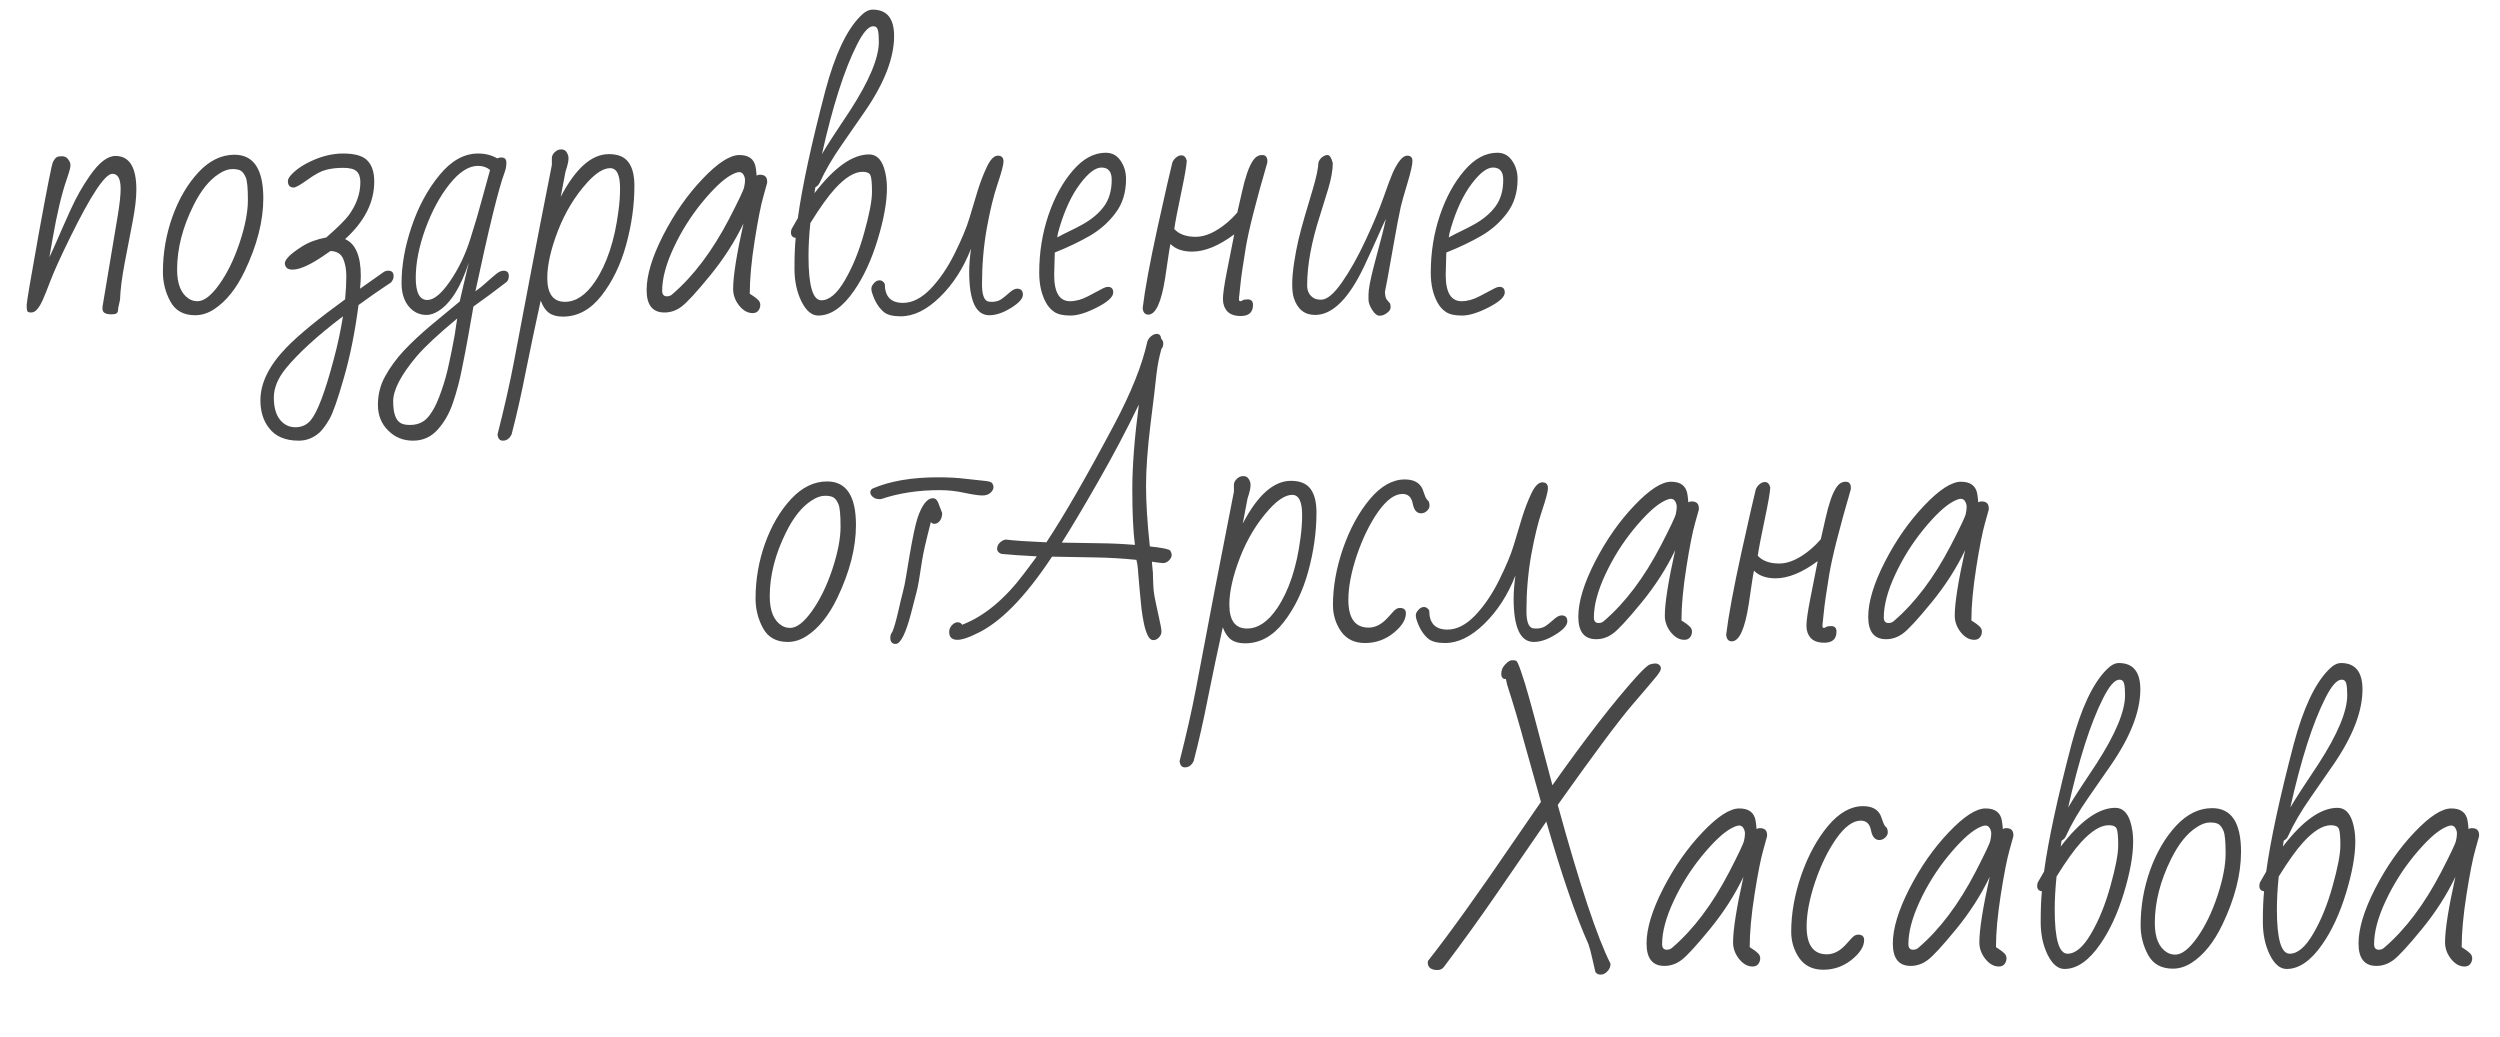 <?xml version="1.0" encoding="UTF-8"?> <svg xmlns="http://www.w3.org/2000/svg" width="176" height="73" viewBox="0 0 176 73" fill="none"> <path d="M8.493 13.299C8.493 12.59 8.3 12.235 7.913 12.235C7.397 12.235 6.413 13.714 4.959 16.672C4.3 18.011 3.838 19.024 3.573 19.712C3.315 20.392 3.122 20.872 2.993 21.151C2.864 21.431 2.735 21.642 2.606 21.785C2.485 21.928 2.345 22 2.188 22C2.037 22 1.948 21.964 1.919 21.893C1.89 21.814 1.876 21.678 1.876 21.484C1.876 21.284 2.162 19.594 2.735 16.414C3.315 13.227 3.648 11.551 3.734 11.387C3.827 11.222 3.91 11.118 3.981 11.075C4.053 11.025 4.182 11 4.368 11C4.554 11 4.698 11.072 4.798 11.215C4.905 11.358 4.959 11.487 4.959 11.602C4.959 11.709 4.945 11.816 4.916 11.924C4.866 12.117 4.791 12.357 4.69 12.644C4.347 13.625 4.017 15.014 3.702 16.811L3.477 18.111C3.641 17.768 3.827 17.356 4.035 16.876C4.243 16.389 4.551 15.694 4.959 14.792C5.367 13.89 5.822 13.084 6.323 12.375C6.968 11.444 7.569 10.979 8.128 10.979C9.109 10.979 9.6 11.77 9.6 13.352C9.6 13.947 9.514 14.688 9.342 15.576C9.177 16.464 8.991 17.435 8.783 18.487C8.583 19.54 8.472 20.41 8.45 21.098L8.321 21.689C8.321 21.846 8.296 21.957 8.246 22.021C8.203 22.093 8.063 22.129 7.827 22.129C7.598 22.129 7.43 22.086 7.322 22C7.222 21.914 7.19 21.76 7.226 21.538L8.3 15.114C8.429 14.319 8.493 13.714 8.493 13.299ZM16.507 10.893C17.86 10.893 18.537 11.917 18.537 13.965C18.537 15.562 18.097 17.277 17.216 19.11C16.621 20.342 15.905 21.23 15.067 21.774C14.638 22.054 14.194 22.193 13.735 22.193C12.926 22.193 12.346 21.871 11.995 21.227C11.644 20.582 11.469 19.887 11.469 19.143C11.469 17.811 11.691 16.518 12.135 15.265C12.586 14.011 13.195 12.969 13.961 12.139C14.734 11.308 15.583 10.893 16.507 10.893ZM13.628 14.448C12.854 15.995 12.468 17.506 12.468 18.981C12.468 20.006 12.751 20.693 13.316 21.044C13.488 21.151 13.685 21.205 13.907 21.205C14.366 21.205 14.878 20.808 15.443 20.013C16.009 19.218 16.485 18.24 16.872 17.08C17.259 15.913 17.452 14.914 17.452 14.083C17.452 13.245 17.402 12.715 17.302 12.493C17.209 12.271 17.098 12.117 16.969 12.031C16.847 11.945 16.639 11.902 16.346 11.902C16.059 11.902 15.744 12.017 15.4 12.246C14.734 12.676 14.144 13.41 13.628 14.448ZM20.675 13.202C20.403 13.202 20.267 13.048 20.267 12.74C20.267 12.597 20.385 12.411 20.621 12.182C20.865 11.945 21.176 11.723 21.556 11.516C22.444 11.043 23.307 10.807 24.145 10.807C24.99 10.807 25.566 10.975 25.874 11.312C26.189 11.641 26.347 12.132 26.347 12.783C26.347 14.244 25.663 15.594 24.295 16.833C25.033 17.162 25.401 18.025 25.401 19.422C25.401 19.608 25.384 19.909 25.348 20.324L27.023 19.143C27.116 19.085 27.22 19.057 27.335 19.057C27.586 19.057 27.711 19.186 27.711 19.443C27.711 19.594 27.65 19.741 27.528 19.884C27.471 19.927 27.274 20.059 26.938 20.281C26.608 20.496 26.042 20.894 25.24 21.474C24.99 23.386 24.646 25.094 24.209 26.598C23.779 28.109 23.439 29.079 23.189 29.509C22.938 29.939 22.709 30.25 22.501 30.443C22.071 30.83 21.581 31.023 21.029 31.023C20.07 31.023 19.364 30.715 18.913 30.1C18.526 29.591 18.333 28.95 18.333 28.177C18.333 26.959 18.949 25.717 20.181 24.449C21.047 23.561 22.419 22.437 24.295 21.076C24.352 20.467 24.381 19.923 24.381 19.443C24.381 18.963 24.306 18.552 24.155 18.208C24.005 17.864 23.708 17.685 23.264 17.671L22.952 17.886C21.914 18.616 21.13 18.981 20.6 18.981C20.392 18.981 20.249 18.935 20.17 18.842C20.091 18.741 20.052 18.638 20.052 18.53C20.052 18.416 20.138 18.265 20.31 18.079C20.489 17.886 20.807 17.642 21.266 17.349C21.724 17.055 22.293 16.844 22.974 16.715C23.776 16.013 24.306 15.487 24.564 15.136C25.101 14.391 25.369 13.621 25.369 12.826C25.369 12.482 25.283 12.228 25.111 12.063C24.939 11.899 24.624 11.816 24.166 11.816C23.708 11.816 23.303 11.863 22.952 11.956C22.608 12.042 22.179 12.271 21.663 12.644C21.148 13.016 20.818 13.202 20.675 13.202ZM23.489 25.319C23.761 24.317 23.98 23.3 24.145 22.269C22.369 23.615 21.029 24.836 20.127 25.932C19.561 26.626 19.278 27.31 19.278 27.983C19.278 28.657 19.418 29.172 19.697 29.53C19.984 29.895 20.349 30.078 20.793 30.078C21.237 30.078 21.595 29.917 21.867 29.595C22.347 29.022 22.888 27.597 23.489 25.319ZM35.445 19.057C35.696 19.057 35.821 19.178 35.821 19.422C35.821 19.622 35.764 19.769 35.649 19.862C34.84 20.485 34.067 21.058 33.329 21.581C33.207 22.269 33.086 22.96 32.964 23.654C32.842 24.349 32.695 25.115 32.523 25.953C32.359 26.791 32.151 27.579 31.9 28.316C31.657 29.061 31.299 29.699 30.826 30.229C30.361 30.759 29.777 31.023 29.075 31.023C28.381 31.023 27.797 30.784 27.324 30.304C26.844 29.831 26.605 29.23 26.605 28.499C26.605 27.769 26.776 27.095 27.12 26.48C27.457 25.864 27.897 25.262 28.441 24.675C28.993 24.095 29.609 23.518 30.289 22.945C30.977 22.38 31.668 21.807 32.362 21.227C32.434 20.904 32.523 20.518 32.631 20.066C32.738 19.615 32.864 19.085 33.007 18.477C32.434 20.231 31.711 21.377 30.837 21.914C30.55 22.086 30.282 22.172 30.031 22.172C29.523 22.172 29.1 21.968 28.764 21.56C28.434 21.151 28.27 20.607 28.27 19.927C28.27 18.674 28.506 17.349 28.979 15.952C29.451 14.549 30.103 13.342 30.934 12.332C31.764 11.315 32.674 10.807 33.662 10.807C34.163 10.807 34.611 10.921 35.005 11.15C35.091 11.107 35.188 11.086 35.295 11.086C35.531 11.086 35.649 11.208 35.649 11.451C35.649 11.688 35.606 11.92 35.52 12.149C35.112 13.231 34.428 16.017 33.469 20.507C33.734 20.321 33.999 20.106 34.264 19.862C34.536 19.619 34.761 19.425 34.94 19.282C35.127 19.132 35.295 19.057 35.445 19.057ZM29.945 16.113C29.494 17.366 29.269 18.516 29.269 19.561C29.269 20.6 29.541 21.119 30.085 21.119C30.543 21.119 31.073 20.682 31.675 19.809C32.276 18.935 32.749 17.957 33.093 16.876C33.437 15.795 33.719 14.835 33.941 13.997C34.171 13.152 34.357 12.475 34.5 11.967C34.271 11.773 33.988 11.677 33.651 11.677C33 11.677 32.334 12.103 31.653 12.955C30.973 13.807 30.404 14.86 29.945 16.113ZM32.19 22.419C30.858 23.522 29.906 24.41 29.333 25.083C28.23 26.394 27.679 27.45 27.679 28.252C27.679 29.061 27.851 29.57 28.194 29.777C28.345 29.87 28.57 29.917 28.871 29.917C29.179 29.917 29.455 29.852 29.698 29.724C29.949 29.595 30.185 29.351 30.407 28.993C30.636 28.642 30.858 28.152 31.073 27.521C31.295 26.898 31.474 26.254 31.61 25.588C31.754 24.929 31.847 24.474 31.89 24.224C31.94 23.973 31.983 23.744 32.019 23.536C32.054 23.328 32.083 23.131 32.105 22.945C32.133 22.766 32.162 22.591 32.19 22.419ZM39.474 13.857C40.519 11.852 41.651 10.85 42.868 10.85C43.505 10.85 43.964 11.039 44.243 11.419C44.523 11.791 44.662 12.346 44.662 13.084C44.662 14.438 44.469 15.82 44.082 17.23C43.695 18.634 43.115 19.83 42.342 20.818C41.575 21.799 40.67 22.29 39.624 22.29C39.223 22.29 38.901 22.204 38.657 22.032C38.414 21.86 38.217 21.57 38.066 21.162C37.701 22.824 37.354 24.474 37.024 26.114C36.702 27.761 36.366 29.251 36.015 30.583C35.871 30.877 35.667 31.023 35.402 31.023C35.18 31.023 35.055 30.877 35.026 30.583C35.499 28.728 35.879 27.052 36.165 25.556C36.452 24.059 36.67 22.91 36.82 22.107C36.978 21.305 37.196 20.156 37.476 18.659C37.762 17.155 38.22 14.806 38.851 11.612V11.129C38.851 10.986 38.915 10.85 39.044 10.721C39.18 10.585 39.334 10.517 39.506 10.517C39.685 10.517 39.814 10.585 39.893 10.721C39.978 10.857 40.022 10.989 40.022 11.118C40.022 11.24 40.011 11.351 39.989 11.451C39.968 11.551 39.943 11.652 39.914 11.752C39.885 11.845 39.857 11.938 39.828 12.031C39.8 12.124 39.782 12.207 39.774 12.278L39.474 13.857ZM38.528 19.561C38.528 20.686 38.944 21.248 39.774 21.248C40.548 21.248 41.257 20.768 41.901 19.809C42.725 18.577 43.269 16.937 43.534 14.889C43.613 14.323 43.652 13.779 43.652 13.256C43.652 12.31 43.42 11.838 42.954 11.838C42.489 11.838 41.948 12.178 41.332 12.858C40.473 13.811 39.789 14.939 39.28 16.242C38.779 17.546 38.528 18.652 38.528 19.561ZM46.778 22C45.94 22 45.522 21.474 45.522 20.421C45.522 19.368 45.912 18.079 46.692 16.554C47.48 15.021 48.404 13.7 49.464 12.59C50.524 11.473 51.387 10.914 52.053 10.914C52.726 10.914 53.109 11.208 53.202 11.795C53.231 11.974 53.252 12.164 53.267 12.364C53.331 12.321 53.41 12.3 53.503 12.3C53.84 12.3 54.008 12.461 54.008 12.783V12.869C54.008 12.891 53.918 13.213 53.739 13.836C53.56 14.459 53.356 15.497 53.127 16.951C52.898 18.405 52.783 19.648 52.783 20.679C52.848 20.722 52.923 20.772 53.009 20.829C53.095 20.879 53.202 20.962 53.331 21.076C53.46 21.184 53.524 21.312 53.524 21.463C53.524 21.613 53.478 21.749 53.385 21.871C53.292 21.986 53.159 22.043 52.987 22.043C52.636 22.043 52.318 21.864 52.031 21.506C51.752 21.148 51.612 20.761 51.612 20.346C51.612 19.451 51.856 17.911 52.343 15.727C51.734 17.001 50.946 18.23 49.98 19.411C49.013 20.593 48.343 21.32 47.971 21.592C47.605 21.864 47.208 22 46.778 22ZM46.617 20.464C46.617 20.729 46.728 20.861 46.95 20.861C47.108 20.861 47.24 20.808 47.348 20.7C48.83 19.425 50.158 17.66 51.333 15.404C51.999 14.115 52.35 13.374 52.386 13.181C52.429 12.987 52.45 12.823 52.45 12.687C52.45 12.55 52.414 12.421 52.343 12.3C52.271 12.178 52.171 12.117 52.042 12.117C51.913 12.117 51.723 12.185 51.473 12.321C50.921 12.622 50.241 13.263 49.432 14.244C48.63 15.225 47.96 16.292 47.423 17.445C46.886 18.598 46.617 19.605 46.617 20.464ZM61.431 0.677C62.44 0.677 62.945 1.296 62.945 2.535C62.945 4.075 62.265 5.837 60.904 7.82C60.525 8.379 59.991 9.149 59.304 10.13C58.623 11.104 58.093 12.01 57.714 12.848C57.649 12.998 57.546 13.109 57.402 13.181L57.338 13.6C58.734 11.781 60.016 10.871 61.184 10.871C61.678 10.871 62.029 11.19 62.236 11.827C62.372 12.25 62.44 12.719 62.44 13.234C62.44 14.23 62.222 15.444 61.785 16.876C61.348 18.308 60.793 19.508 60.12 20.475C59.318 21.635 58.48 22.215 57.606 22.215C57.148 22.215 56.754 21.885 56.425 21.227C56.095 20.561 55.931 19.787 55.931 18.906C55.931 18.018 55.959 17.299 56.017 16.747C55.795 16.718 55.684 16.593 55.684 16.371C55.684 16.292 55.698 16.21 55.727 16.124L56.167 15.361C56.468 13.156 57.116 10.155 58.111 6.359C58.777 3.867 59.59 2.134 60.55 1.16C60.858 0.838 61.151 0.677 61.431 0.677ZM56.919 18.036C56.919 20.106 57.22 21.141 57.821 21.141C58.38 21.141 58.931 20.672 59.476 19.733C60.027 18.795 60.482 17.678 60.84 16.382C61.205 15.079 61.388 14.122 61.388 13.514C61.388 12.898 61.352 12.508 61.28 12.343C61.209 12.178 61.023 12.096 60.722 12.096C60.156 12.096 59.511 12.49 58.788 13.277C58.308 13.8 57.728 14.609 57.048 15.705C56.962 16.543 56.919 17.32 56.919 18.036ZM60.324 3.158C59.443 4.898 58.623 7.462 57.864 10.85C58.101 10.449 58.362 10.03 58.648 9.593C58.942 9.156 59.347 8.544 59.862 7.756C61.202 5.679 61.871 4.075 61.871 2.943C61.871 2.592 61.85 2.324 61.807 2.138C61.764 1.944 61.653 1.848 61.474 1.848C61.144 1.848 60.761 2.285 60.324 3.158ZM62.29 19.98C62.29 20.876 62.716 21.323 63.568 21.323C64.227 21.323 64.875 20.994 65.513 20.335C66.15 19.669 66.716 18.838 67.21 17.843C67.704 16.847 68.048 16.024 68.241 15.372C68.435 14.713 68.628 14.072 68.821 13.449C69.015 12.826 69.233 12.257 69.477 11.741C69.727 11.218 69.985 10.957 70.25 10.957C70.515 10.957 70.647 11.097 70.647 11.376C70.647 11.598 70.508 12.124 70.228 12.955C69.949 13.779 69.695 14.824 69.466 16.092C69.244 17.352 69.133 18.663 69.133 20.023C69.133 20.747 69.28 21.148 69.573 21.227C69.645 21.241 69.731 21.248 69.831 21.248C69.939 21.248 70.039 21.237 70.132 21.216C70.232 21.194 70.329 21.159 70.422 21.108C70.515 21.051 70.619 20.976 70.733 20.883C70.848 20.783 70.988 20.664 71.152 20.528C71.324 20.392 71.475 20.324 71.603 20.324C71.876 20.324 72.012 20.464 72.012 20.743C72.012 21.023 71.732 21.334 71.174 21.678C70.622 22.021 70.114 22.193 69.648 22.193C68.703 22.193 68.231 21.176 68.231 19.143C68.231 18.67 68.273 18.126 68.359 17.51C67.829 18.87 67.099 20.006 66.168 20.915C65.244 21.817 64.324 22.269 63.407 22.269C62.87 22.269 62.48 22.172 62.236 21.979C61.857 21.663 61.574 21.201 61.388 20.593C61.359 20.521 61.345 20.428 61.345 20.314C61.345 20.192 61.406 20.066 61.527 19.938C61.642 19.801 61.774 19.733 61.925 19.733C62.068 19.733 62.19 19.816 62.29 19.98ZM77.995 20.195C78.246 20.195 78.371 20.328 78.371 20.593C78.371 20.901 77.995 21.248 77.243 21.635C76.491 22.021 75.865 22.215 75.363 22.215C74.862 22.215 74.486 22.133 74.235 21.968C73.985 21.803 73.781 21.574 73.623 21.28C73.315 20.707 73.161 20.016 73.161 19.207C73.161 17.775 73.376 16.425 73.806 15.157C74.235 13.89 74.808 12.841 75.524 12.01C76.241 11.172 77.014 10.753 77.845 10.753C78.289 10.753 78.636 10.939 78.887 11.312C79.144 11.677 79.273 12.11 79.273 12.611C79.273 13.55 79.026 14.344 78.532 14.996C78.045 15.648 77.444 16.181 76.728 16.597C76.011 17.012 75.188 17.406 74.257 17.778L74.214 19.357C74.214 20.589 74.586 21.205 75.331 21.205C75.732 21.205 76.151 21.09 76.588 20.861C77.032 20.625 77.351 20.457 77.544 20.356C77.737 20.249 77.888 20.195 77.995 20.195ZM78.264 12.654C78.264 12.081 78.024 11.795 77.544 11.795C77.114 11.795 76.609 12.182 76.029 12.955C75.449 13.729 74.969 14.749 74.59 16.017C74.497 16.325 74.443 16.557 74.429 16.715C74.715 16.557 75.009 16.407 75.31 16.264C75.61 16.12 75.904 15.97 76.19 15.812C76.849 15.447 77.358 15.021 77.716 14.534C78.081 14.04 78.264 13.413 78.264 12.654ZM88.211 21.463C88.211 21.986 87.924 22.247 87.352 22.247C86.922 22.247 86.603 22.136 86.395 21.914C86.195 21.685 86.095 21.398 86.095 21.055C86.095 20.711 86.184 20.081 86.363 19.164C86.549 18.24 86.725 17.352 86.89 16.5C85.801 17.309 84.813 17.714 83.925 17.714C83.266 17.714 82.757 17.535 82.399 17.177C82.349 17.427 82.299 17.725 82.249 18.068C82.199 18.412 82.127 18.899 82.034 19.529C81.762 21.277 81.365 22.15 80.842 22.15C80.606 22.15 80.473 21.996 80.444 21.689C80.602 20.371 80.956 18.455 81.508 15.941C82.066 13.421 82.407 11.927 82.528 11.462C82.579 11.319 82.664 11.197 82.786 11.097C82.908 10.989 83.037 10.935 83.173 10.935C83.359 10.935 83.484 11.061 83.549 11.312C83.534 11.655 83.402 12.418 83.151 13.6C82.901 14.781 82.74 15.623 82.668 16.124C83.005 16.489 83.509 16.672 84.183 16.672C84.863 16.672 85.604 16.335 86.406 15.662C86.657 15.447 86.89 15.214 87.105 14.964C87.219 14.47 87.33 13.983 87.438 13.503C87.545 13.016 87.663 12.583 87.792 12.203C87.921 11.816 88.068 11.505 88.232 11.269C88.404 11.032 88.612 10.914 88.856 10.914C89.099 10.914 89.221 11.054 89.221 11.333V11.44C88.404 14.241 87.896 16.253 87.695 17.477C87.495 18.702 87.373 19.54 87.33 19.991C87.287 20.442 87.258 20.715 87.244 20.808C87.23 20.894 87.223 20.983 87.223 21.076C87.223 21.162 87.251 21.205 87.309 21.205C87.373 21.205 87.43 21.184 87.481 21.141C87.538 21.098 87.656 21.076 87.835 21.076C88.086 21.076 88.211 21.205 88.211 21.463ZM99.071 10.957C99.315 10.957 99.436 11.086 99.436 11.344C99.436 11.594 99.318 12.114 99.082 12.901C98.846 13.682 98.692 14.226 98.62 14.534C98.556 14.835 98.477 15.222 98.384 15.694C98.298 16.16 98.212 16.636 98.126 17.123C98.04 17.61 97.947 18.129 97.847 18.681C97.754 19.232 97.639 19.848 97.503 20.528C97.503 20.793 97.546 20.983 97.632 21.098C97.725 21.205 97.793 21.284 97.836 21.334C97.879 21.384 97.9 21.484 97.9 21.635C97.9 21.778 97.814 21.91 97.643 22.032C97.478 22.161 97.306 22.226 97.127 22.226C96.948 22.226 96.772 22.09 96.601 21.817C96.429 21.538 96.343 21.302 96.343 21.108V20.732C96.343 20.367 96.468 19.701 96.719 18.734C96.977 17.76 97.163 17.059 97.277 16.629C97.392 16.192 97.489 15.784 97.567 15.404C97.388 15.77 97.195 16.192 96.987 16.672C96.78 17.145 96.472 17.818 96.064 18.691C94.975 21.012 93.815 22.172 92.583 22.172C91.838 22.172 91.337 21.767 91.079 20.958C91.007 20.722 90.972 20.399 90.972 19.991C90.972 19.576 91.015 19.085 91.101 18.52C91.186 17.947 91.294 17.384 91.423 16.833C91.559 16.274 91.706 15.73 91.863 15.2C92.021 14.67 92.214 14.019 92.443 13.245C92.672 12.464 92.798 11.863 92.819 11.44C92.862 11.297 92.945 11.175 93.066 11.075C93.195 10.968 93.328 10.914 93.464 10.914C93.607 10.914 93.729 11.104 93.829 11.483C93.829 11.977 93.718 12.593 93.496 13.331C93.274 14.069 93.084 14.681 92.927 15.168C92.325 17.03 92.024 18.67 92.024 20.088C92.024 20.525 92.196 20.833 92.54 21.012C92.662 21.069 92.819 21.098 93.013 21.098C93.421 21.098 93.912 20.686 94.484 19.862C95.057 19.039 95.612 18.047 96.149 16.887C96.694 15.719 97.113 14.717 97.406 13.879C97.7 13.041 97.918 12.461 98.061 12.139C98.427 11.351 98.763 10.957 99.071 10.957ZM105.56 20.195C105.81 20.195 105.936 20.328 105.936 20.593C105.936 20.901 105.56 21.248 104.808 21.635C104.056 22.021 103.429 22.215 102.928 22.215C102.426 22.215 102.05 22.133 101.8 21.968C101.549 21.803 101.345 21.574 101.188 21.28C100.88 20.707 100.726 20.016 100.726 19.207C100.726 17.775 100.94 16.425 101.37 15.157C101.8 13.89 102.373 12.841 103.089 12.01C103.805 11.172 104.578 10.753 105.409 10.753C105.853 10.753 106.201 10.939 106.451 11.312C106.709 11.677 106.838 12.11 106.838 12.611C106.838 13.55 106.591 14.344 106.097 14.996C105.61 15.648 105.008 16.181 104.292 16.597C103.576 17.012 102.752 17.406 101.821 17.778L101.778 19.357C101.778 20.589 102.151 21.205 102.896 21.205C103.297 21.205 103.715 21.09 104.152 20.861C104.596 20.625 104.915 20.457 105.108 20.356C105.302 20.249 105.452 20.195 105.56 20.195ZM105.828 12.654C105.828 12.081 105.588 11.795 105.108 11.795C104.679 11.795 104.174 12.182 103.594 12.955C103.014 13.729 102.534 14.749 102.154 16.017C102.061 16.325 102.007 16.557 101.993 16.715C102.28 16.557 102.573 16.407 102.874 16.264C103.175 16.12 103.468 15.97 103.755 15.812C104.414 15.447 104.922 15.021 105.28 14.534C105.646 14.04 105.828 13.413 105.828 12.654Z" fill="#484848"></path> <path d="M58.23 33.893C59.583 33.893 60.26 34.917 60.26 36.965C60.26 38.562 59.819 40.277 58.938 42.11C58.344 43.342 57.628 44.23 56.79 44.774C56.36 45.054 55.916 45.193 55.458 45.193C54.649 45.193 54.069 44.871 53.718 44.227C53.367 43.582 53.191 42.887 53.191 42.143C53.191 40.81 53.413 39.518 53.857 38.265C54.309 37.011 54.917 35.969 55.684 35.139C56.457 34.308 57.306 33.893 58.23 33.893ZM55.351 37.448C54.577 38.995 54.19 40.506 54.19 41.981C54.19 43.005 54.473 43.693 55.039 44.044C55.211 44.151 55.408 44.205 55.63 44.205C56.088 44.205 56.6 43.808 57.166 43.013C57.732 42.218 58.208 41.24 58.595 40.08C58.981 38.913 59.175 37.914 59.175 37.083C59.175 36.245 59.125 35.715 59.024 35.493C58.931 35.271 58.82 35.117 58.691 35.031C58.57 34.945 58.362 34.902 58.068 34.902C57.782 34.902 57.467 35.017 57.123 35.246C56.457 35.676 55.866 36.41 55.351 37.448ZM63.053 45.333C62.802 45.333 62.677 45.186 62.677 44.893C62.677 44.735 62.727 44.595 62.827 44.474C62.956 44.151 63.092 43.675 63.235 43.045C63.379 42.415 63.49 41.953 63.568 41.659C63.647 41.366 63.722 40.993 63.794 40.542L64.03 39.124C64.252 37.828 64.439 36.947 64.589 36.481C64.904 35.543 65.269 35.074 65.685 35.074C65.835 35.074 65.953 35.171 66.039 35.364L66.329 36.116C66.329 36.431 66.222 36.664 66.007 36.815C65.935 36.857 65.853 36.879 65.76 36.879C65.674 36.879 65.599 36.836 65.534 36.75C65.19 38.075 64.983 38.984 64.911 39.478C64.746 40.617 64.618 41.351 64.524 41.681C64.439 42.01 64.317 42.483 64.159 43.099C63.773 44.588 63.404 45.333 63.053 45.333ZM66.147 34.505C64.664 34.505 63.31 34.709 62.086 35.117C62.05 35.132 62.018 35.139 61.989 35.139H61.903C61.724 35.139 61.574 35.089 61.452 34.988C61.33 34.881 61.27 34.773 61.27 34.666C61.27 34.551 61.32 34.462 61.42 34.398C62.645 33.867 64.184 33.602 66.039 33.602C66.777 33.602 67.428 33.638 67.994 33.71C68.56 33.774 68.993 33.821 69.294 33.85C69.602 33.878 69.784 33.932 69.842 34.011C69.906 34.09 69.939 34.19 69.939 34.312C69.939 34.433 69.87 34.559 69.734 34.688C69.598 34.816 69.405 34.881 69.154 34.881C68.911 34.881 68.495 34.82 67.908 34.698C67.328 34.569 66.741 34.505 66.147 34.505ZM70.809 37.985C71.374 38.057 72.327 38.121 73.666 38.179C74.905 36.31 76.491 33.556 78.425 29.918C79.635 27.641 80.419 25.678 80.777 24.031C80.835 23.881 80.928 23.756 81.057 23.655C81.186 23.555 81.311 23.505 81.433 23.505C81.619 23.505 81.723 23.616 81.744 23.838C81.859 23.953 81.909 24.081 81.894 24.225C81.887 24.368 81.844 24.479 81.766 24.558C81.601 25.138 81.483 25.746 81.411 26.384C81.347 27.014 81.207 28.185 80.992 29.896C80.784 31.608 80.681 33.047 80.681 34.215C80.681 35.382 80.77 36.8 80.949 38.469C81.83 38.562 82.306 38.658 82.378 38.759C82.45 38.859 82.485 38.97 82.485 39.092C82.485 39.214 82.417 39.339 82.281 39.468C82.152 39.59 82.009 39.647 81.852 39.64C81.701 39.625 81.569 39.611 81.454 39.597C81.34 39.575 81.221 39.557 81.1 39.543V39.65C81.1 39.693 81.11 39.804 81.132 39.983C81.16 40.162 81.175 40.41 81.175 40.725C81.182 41.04 81.196 41.323 81.218 41.573C81.246 41.817 81.289 42.071 81.347 42.336C81.404 42.601 81.486 42.984 81.594 43.485C81.708 43.98 81.766 44.305 81.766 44.463C81.766 44.62 81.705 44.76 81.583 44.882C81.468 45.004 81.336 45.065 81.186 45.065C81.042 45.065 80.917 44.961 80.81 44.753C80.702 44.538 80.613 44.266 80.541 43.937C80.469 43.607 80.409 43.238 80.358 42.83C80.315 42.422 80.276 42.021 80.24 41.627C80.204 41.226 80.172 40.857 80.144 40.52C80.122 40.177 80.097 39.908 80.068 39.715L80.004 39.414C79.03 39.314 78.045 39.257 77.05 39.242C76.054 39.228 75.059 39.21 74.064 39.188C72.173 42.053 70.39 43.865 68.714 44.624C68.155 44.903 67.718 45.043 67.403 45.043C67.017 45.043 66.823 44.86 66.823 44.495C66.823 44.309 66.888 44.148 67.017 44.012C67.145 43.876 67.282 43.808 67.425 43.808C67.561 43.808 67.668 43.868 67.747 43.99L67.769 43.969C69.301 43.374 70.748 42.171 72.108 40.359C72.316 40.073 72.484 39.847 72.613 39.683C72.742 39.518 72.868 39.346 72.989 39.167C71.879 39.11 71.049 39.052 70.497 38.995C70.296 38.916 70.196 38.798 70.196 38.641C70.196 38.483 70.257 38.34 70.379 38.211C70.508 38.082 70.651 38.007 70.809 37.985ZM79.897 38.361C79.775 37.402 79.714 36.102 79.714 34.462C79.714 32.815 79.868 30.82 80.176 28.479C79.309 30.276 78.346 32.099 77.286 33.946C76.233 35.787 75.388 37.205 74.751 38.2C75.61 38.215 76.47 38.229 77.329 38.243C78.196 38.25 79.051 38.29 79.897 38.361ZM87.491 36.857C88.537 34.852 89.668 33.85 90.886 33.85C91.523 33.85 91.981 34.039 92.261 34.419C92.54 34.791 92.68 35.346 92.68 36.084C92.68 37.438 92.486 38.82 92.1 40.23C91.713 41.634 91.133 42.83 90.359 43.818C89.593 44.8 88.687 45.29 87.642 45.29C87.241 45.29 86.918 45.204 86.675 45.032C86.431 44.86 86.234 44.57 86.084 44.162C85.719 45.824 85.371 47.474 85.042 49.114C84.72 50.761 84.383 52.251 84.032 53.583C83.889 53.877 83.685 54.023 83.42 54.023C83.198 54.023 83.073 53.877 83.044 53.583C83.517 51.728 83.896 50.052 84.183 48.556C84.469 47.059 84.688 45.91 84.838 45.107C84.995 44.305 85.214 43.156 85.493 41.659C85.78 40.155 86.238 37.806 86.868 34.612V34.129C86.868 33.986 86.933 33.85 87.061 33.721C87.198 33.585 87.352 33.517 87.523 33.517C87.703 33.517 87.831 33.585 87.91 33.721C87.996 33.857 88.039 33.989 88.039 34.118C88.039 34.24 88.028 34.351 88.007 34.451C87.985 34.551 87.96 34.652 87.932 34.752C87.903 34.845 87.874 34.938 87.846 35.031C87.817 35.124 87.799 35.207 87.792 35.278L87.491 36.857ZM86.546 42.562C86.546 43.686 86.961 44.248 87.792 44.248C88.565 44.248 89.274 43.768 89.919 42.809C90.743 41.577 91.287 39.937 91.552 37.889C91.63 37.323 91.67 36.779 91.67 36.256C91.67 35.31 91.437 34.838 90.972 34.838C90.506 34.838 89.966 35.178 89.35 35.858C88.49 36.811 87.806 37.939 87.298 39.242C86.796 40.546 86.546 41.652 86.546 42.562ZM94.925 42.228C94.925 43.532 95.401 44.184 96.353 44.184C96.826 44.184 97.27 43.954 97.686 43.496C97.843 43.317 97.99 43.156 98.126 43.013C98.262 42.87 98.402 42.798 98.545 42.798C98.831 42.798 98.975 42.923 98.975 43.174C98.975 43.632 98.681 44.098 98.094 44.57C97.507 45.036 96.841 45.269 96.096 45.269C95.358 45.269 94.796 44.996 94.409 44.452C94.03 43.901 93.84 43.281 93.84 42.594C93.84 41.312 94.076 39.983 94.549 38.608C95.029 37.233 95.655 36.08 96.429 35.149C97.209 34.218 98.033 33.753 98.899 33.753C99.53 33.753 99.945 33.978 100.146 34.43C100.196 34.551 100.253 34.709 100.317 34.902C100.389 35.089 100.468 35.207 100.554 35.257C100.611 35.35 100.64 35.465 100.64 35.601C100.64 35.73 100.579 35.851 100.457 35.966C100.335 36.08 100.199 36.138 100.049 36.138C99.741 36.138 99.544 35.912 99.458 35.461C99.372 35.003 99.132 34.773 98.738 34.773C98.187 34.773 97.614 35.192 97.019 36.03C96.432 36.868 95.935 37.885 95.526 39.081C95.125 40.277 94.925 41.326 94.925 42.228ZM100.618 42.98C100.618 43.876 101.044 44.323 101.896 44.323C102.555 44.323 103.203 43.994 103.841 43.335C104.478 42.669 105.044 41.838 105.538 40.843C106.032 39.847 106.376 39.024 106.569 38.372C106.763 37.713 106.956 37.072 107.149 36.449C107.343 35.826 107.561 35.257 107.805 34.741C108.055 34.218 108.313 33.957 108.578 33.957C108.843 33.957 108.976 34.097 108.976 34.376C108.976 34.598 108.836 35.124 108.557 35.955C108.277 36.779 108.023 37.824 107.794 39.092C107.572 40.352 107.461 41.663 107.461 43.023C107.461 43.747 107.608 44.148 107.901 44.227C107.973 44.241 108.059 44.248 108.159 44.248C108.267 44.248 108.367 44.237 108.46 44.216C108.56 44.194 108.657 44.158 108.75 44.108C108.843 44.051 108.947 43.976 109.062 43.883C109.176 43.783 109.316 43.664 109.48 43.528C109.652 43.392 109.803 43.324 109.932 43.324C110.204 43.324 110.34 43.464 110.34 43.743C110.34 44.023 110.061 44.334 109.502 44.678C108.951 45.022 108.442 45.193 107.977 45.193C107.031 45.193 106.559 44.176 106.559 42.143C106.559 41.67 106.602 41.126 106.688 40.51C106.158 41.87 105.427 43.005 104.496 43.915C103.572 44.817 102.652 45.269 101.735 45.269C101.198 45.269 100.808 45.172 100.564 44.978C100.185 44.663 99.902 44.202 99.716 43.593C99.687 43.521 99.673 43.428 99.673 43.313C99.673 43.192 99.734 43.066 99.856 42.938C99.97 42.801 100.103 42.733 100.253 42.733C100.396 42.733 100.518 42.816 100.618 42.98ZM112.37 45C111.532 45 111.113 44.474 111.113 43.421C111.113 42.368 111.504 41.079 112.284 39.554C113.072 38.021 113.996 36.7 115.056 35.59C116.116 34.473 116.979 33.914 117.645 33.914C118.318 33.914 118.701 34.208 118.794 34.795C118.823 34.974 118.844 35.164 118.858 35.364C118.923 35.321 119.002 35.3 119.095 35.3C119.431 35.3 119.6 35.461 119.6 35.783V35.869C119.6 35.891 119.51 36.213 119.331 36.836C119.152 37.459 118.948 38.497 118.719 39.951C118.49 41.405 118.375 42.648 118.375 43.679C118.439 43.722 118.515 43.772 118.601 43.829C118.687 43.879 118.794 43.962 118.923 44.076C119.052 44.184 119.116 44.312 119.116 44.463C119.116 44.613 119.07 44.749 118.977 44.871C118.883 44.986 118.751 45.043 118.579 45.043C118.228 45.043 117.91 44.864 117.623 44.506C117.344 44.148 117.204 43.761 117.204 43.346C117.204 42.45 117.448 40.911 117.935 38.727C117.326 40.001 116.538 41.23 115.571 42.411C114.604 43.593 113.935 44.32 113.562 44.592C113.197 44.864 112.8 45 112.37 45ZM112.209 43.464C112.209 43.729 112.32 43.861 112.542 43.861C112.7 43.861 112.832 43.808 112.939 43.7C114.422 42.425 115.75 40.66 116.925 38.404C117.591 37.115 117.942 36.374 117.978 36.181C118.021 35.987 118.042 35.823 118.042 35.687C118.042 35.55 118.006 35.422 117.935 35.3C117.863 35.178 117.763 35.117 117.634 35.117C117.505 35.117 117.315 35.185 117.064 35.321C116.513 35.622 115.833 36.263 115.023 37.244C114.221 38.225 113.552 39.292 113.015 40.445C112.478 41.598 112.209 42.605 112.209 43.464ZM129.289 44.463C129.289 44.986 129.003 45.247 128.43 45.247C128 45.247 127.681 45.136 127.474 44.914C127.273 44.685 127.173 44.398 127.173 44.055C127.173 43.711 127.262 43.081 127.441 42.164C127.628 41.24 127.803 40.352 127.968 39.5C126.879 40.309 125.891 40.714 125.003 40.714C124.344 40.714 123.836 40.535 123.478 40.177C123.427 40.427 123.377 40.725 123.327 41.068C123.277 41.412 123.205 41.899 123.112 42.529C122.84 44.277 122.443 45.15 121.92 45.15C121.684 45.15 121.551 44.996 121.522 44.688C121.68 43.371 122.035 41.455 122.586 38.941C123.145 36.421 123.485 34.927 123.606 34.462C123.657 34.319 123.743 34.197 123.864 34.097C123.986 33.989 124.115 33.935 124.251 33.935C124.437 33.935 124.562 34.061 124.627 34.312C124.613 34.655 124.48 35.418 124.229 36.6C123.979 37.781 123.818 38.623 123.746 39.124C124.083 39.489 124.588 39.672 125.261 39.672C125.941 39.672 126.682 39.335 127.484 38.662C127.735 38.447 127.968 38.215 128.183 37.964C128.297 37.47 128.408 36.983 128.516 36.503C128.623 36.016 128.741 35.583 128.87 35.203C128.999 34.816 129.146 34.505 129.311 34.269C129.482 34.032 129.69 33.914 129.934 33.914C130.177 33.914 130.299 34.054 130.299 34.333V34.44C129.482 37.241 128.974 39.253 128.773 40.477C128.573 41.702 128.451 42.54 128.408 42.991C128.365 43.442 128.337 43.715 128.322 43.808C128.308 43.894 128.301 43.983 128.301 44.076C128.301 44.162 128.329 44.205 128.387 44.205C128.451 44.205 128.508 44.184 128.559 44.141C128.616 44.098 128.734 44.076 128.913 44.076C129.164 44.076 129.289 44.205 129.289 44.463ZM132.78 45C131.942 45 131.523 44.474 131.523 43.421C131.523 42.368 131.914 41.079 132.694 39.554C133.482 38.021 134.406 36.7 135.466 35.59C136.526 34.473 137.389 33.914 138.055 33.914C138.728 33.914 139.111 34.208 139.204 34.795C139.233 34.974 139.254 35.164 139.269 35.364C139.333 35.321 139.412 35.3 139.505 35.3C139.841 35.3 140.01 35.461 140.01 35.783V35.869C140.01 35.891 139.92 36.213 139.741 36.836C139.562 37.459 139.358 38.497 139.129 39.951C138.9 41.405 138.785 42.648 138.785 43.679C138.85 43.722 138.925 43.772 139.011 43.829C139.097 43.879 139.204 43.962 139.333 44.076C139.462 44.184 139.526 44.312 139.526 44.463C139.526 44.613 139.48 44.749 139.387 44.871C139.294 44.986 139.161 45.043 138.989 45.043C138.638 45.043 138.32 44.864 138.033 44.506C137.754 44.148 137.614 43.761 137.614 43.346C137.614 42.45 137.858 40.911 138.345 38.727C137.736 40.001 136.948 41.23 135.981 42.411C135.015 43.593 134.345 44.32 133.973 44.592C133.607 44.864 133.21 45 132.78 45ZM132.619 43.464C132.619 43.729 132.73 43.861 132.952 43.861C133.11 43.861 133.242 43.808 133.35 43.7C134.832 42.425 136.16 40.66 137.335 38.404C138.001 37.115 138.352 36.374 138.388 36.181C138.431 35.987 138.452 35.823 138.452 35.687C138.452 35.55 138.416 35.422 138.345 35.3C138.273 35.178 138.173 35.117 138.044 35.117C137.915 35.117 137.725 35.185 137.475 35.321C136.923 35.622 136.243 36.263 135.434 37.244C134.632 38.225 133.962 39.292 133.425 40.445C132.888 41.598 132.619 42.605 132.619 43.464Z" fill="#484848"></path> <path d="M105.991 47.805C105.791 47.805 105.69 47.679 105.69 47.429C105.69 47.178 105.784 46.96 105.97 46.773C106.163 46.58 106.31 46.483 106.41 46.483H106.604C106.632 46.483 106.679 46.498 106.743 46.526C106.808 46.548 106.922 46.802 107.087 47.289C107.259 47.776 107.456 48.421 107.678 49.223C107.9 50.018 108.147 50.938 108.419 51.983C108.691 53.029 108.981 54.128 109.289 55.281C111.609 51.994 113.579 49.452 115.197 47.654C115.691 47.11 116.014 46.816 116.164 46.773C116.314 46.73 116.44 46.709 116.54 46.709C116.64 46.709 116.73 46.741 116.809 46.806C116.887 46.87 116.927 46.956 116.927 47.063C116.927 47.171 116.83 47.346 116.637 47.59C116.443 47.833 115.86 48.521 114.886 49.652C113.919 50.784 112.179 53.122 109.665 56.667C111.205 62.274 112.444 66.002 113.382 67.85C113.382 68.057 113.307 68.236 113.156 68.387C113.013 68.537 112.859 68.612 112.694 68.612C112.53 68.612 112.415 68.562 112.351 68.462C112.336 68.462 112.329 68.469 112.329 68.483C112.243 68.14 112.164 67.799 112.093 67.463C112.021 67.119 111.932 66.786 111.824 66.464C110.929 64.466 109.941 61.59 108.859 57.838C107.728 59.485 106.578 61.157 105.411 62.855C104.251 64.545 103.016 66.26 101.705 68C101.583 68.193 101.419 68.29 101.211 68.29C100.745 68.29 100.513 68.111 100.513 67.753L100.534 67.645C102.045 65.726 104.047 62.937 106.539 59.277C107.184 58.332 107.832 57.39 108.483 56.452C108.082 55.048 107.692 53.659 107.312 52.284C106.94 50.909 106.539 49.556 106.109 48.224L106.013 47.805H105.991ZM117.174 68C116.336 68 115.917 67.474 115.917 66.421C115.917 65.368 116.307 64.079 117.088 62.554C117.876 61.021 118.799 59.7 119.859 58.59C120.919 57.473 121.782 56.914 122.448 56.914C123.121 56.914 123.505 57.208 123.598 57.795C123.626 57.974 123.648 58.164 123.662 58.364C123.727 58.321 123.805 58.3 123.898 58.3C124.235 58.3 124.403 58.461 124.403 58.783V58.869C124.403 58.891 124.314 59.213 124.135 59.836C123.956 60.459 123.752 61.497 123.522 62.951C123.293 64.405 123.179 65.647 123.179 66.679C123.243 66.722 123.318 66.772 123.404 66.829C123.49 66.879 123.598 66.962 123.727 67.076C123.855 67.184 123.92 67.312 123.92 67.463C123.92 67.613 123.873 67.749 123.78 67.871C123.687 67.986 123.555 68.043 123.383 68.043C123.032 68.043 122.713 67.864 122.427 67.506C122.147 67.148 122.008 66.761 122.008 66.346C122.008 65.451 122.251 63.911 122.738 61.727C122.13 63.001 121.342 64.23 120.375 65.411C119.408 66.593 118.739 67.32 118.366 67.592C118.001 67.864 117.604 68 117.174 68ZM117.013 66.464C117.013 66.729 117.124 66.861 117.346 66.861C117.503 66.861 117.636 66.808 117.743 66.7C119.226 65.425 120.554 63.66 121.729 61.404C122.395 60.115 122.745 59.374 122.781 59.181C122.824 58.987 122.846 58.823 122.846 58.687C122.846 58.55 122.81 58.422 122.738 58.3C122.667 58.178 122.566 58.117 122.438 58.117C122.309 58.117 122.119 58.185 121.868 58.321C121.317 58.622 120.636 59.263 119.827 60.244C119.025 61.225 118.355 62.292 117.818 63.445C117.281 64.598 117.013 65.605 117.013 66.464ZM127.186 65.228C127.186 66.532 127.662 67.184 128.614 67.184C129.087 67.184 129.531 66.954 129.946 66.496C130.104 66.317 130.251 66.156 130.387 66.013C130.523 65.87 130.662 65.798 130.806 65.798C131.092 65.798 131.235 65.923 131.235 66.174C131.235 66.632 130.942 67.098 130.354 67.57C129.767 68.036 129.101 68.269 128.356 68.269C127.619 68.269 127.057 67.996 126.67 67.452C126.29 66.901 126.101 66.281 126.101 65.594C126.101 64.312 126.337 62.983 126.81 61.608C127.289 60.233 127.916 59.08 128.689 58.149C129.47 57.218 130.294 56.753 131.16 56.753C131.79 56.753 132.206 56.978 132.406 57.43C132.456 57.551 132.514 57.709 132.578 57.902C132.65 58.089 132.729 58.207 132.814 58.257C132.872 58.35 132.9 58.465 132.9 58.601C132.9 58.73 132.84 58.851 132.718 58.966C132.596 59.08 132.46 59.138 132.31 59.138C132.002 59.138 131.805 58.912 131.719 58.461C131.633 58.003 131.393 57.773 130.999 57.773C130.448 57.773 129.875 58.192 129.28 59.03C128.693 59.868 128.195 60.885 127.787 62.081C127.386 63.277 127.186 64.326 127.186 65.228ZM134.512 68C133.674 68 133.255 67.474 133.255 66.421C133.255 65.368 133.645 64.079 134.426 62.554C135.214 61.021 136.137 59.7 137.197 58.59C138.257 57.473 139.12 56.914 139.786 56.914C140.459 56.914 140.842 57.208 140.936 57.795C140.964 57.974 140.986 58.164 141 58.364C141.064 58.321 141.143 58.3 141.236 58.3C141.573 58.3 141.741 58.461 141.741 58.783V58.869C141.741 58.891 141.652 59.213 141.473 59.836C141.294 60.459 141.09 61.497 140.86 62.951C140.631 64.405 140.517 65.647 140.517 66.679C140.581 66.722 140.656 66.772 140.742 66.829C140.828 66.879 140.936 66.962 141.064 67.076C141.193 67.184 141.258 67.312 141.258 67.463C141.258 67.613 141.211 67.749 141.118 67.871C141.025 67.986 140.893 68.043 140.721 68.043C140.37 68.043 140.051 67.864 139.765 67.506C139.485 67.148 139.346 66.761 139.346 66.346C139.346 65.451 139.589 63.911 140.076 61.727C139.467 63.001 138.68 64.23 137.713 65.411C136.746 66.593 136.076 67.32 135.704 67.592C135.339 67.864 134.941 68 134.512 68ZM134.351 66.464C134.351 66.729 134.462 66.861 134.684 66.861C134.841 66.861 134.974 66.808 135.081 66.7C136.563 65.425 137.892 63.66 139.066 61.404C139.732 60.115 140.083 59.374 140.119 59.181C140.162 58.987 140.184 58.823 140.184 58.687C140.184 58.55 140.148 58.422 140.076 58.3C140.005 58.178 139.904 58.117 139.775 58.117C139.646 58.117 139.457 58.185 139.206 58.321C138.655 58.622 137.974 59.263 137.165 60.244C136.363 61.225 135.693 62.292 135.156 63.445C134.619 64.598 134.351 65.605 134.351 66.464ZM149.164 46.677C150.174 46.677 150.679 47.296 150.679 48.535C150.679 50.075 149.998 51.837 148.638 53.82C148.258 54.379 147.725 55.149 147.037 56.13C146.357 57.104 145.827 58.01 145.447 58.848C145.383 58.998 145.279 59.109 145.136 59.181L145.071 59.6C146.468 57.781 147.75 56.871 148.917 56.871C149.411 56.871 149.762 57.19 149.97 57.827C150.106 58.25 150.174 58.719 150.174 59.234C150.174 60.23 149.955 61.444 149.519 62.876C149.082 64.308 148.527 65.508 147.854 66.475C147.051 67.635 146.214 68.215 145.34 68.215C144.882 68.215 144.488 67.885 144.158 67.227C143.829 66.561 143.664 65.787 143.664 64.906C143.664 64.018 143.693 63.298 143.75 62.747C143.528 62.718 143.417 62.593 143.417 62.371C143.417 62.292 143.431 62.21 143.46 62.124L143.9 61.361C144.201 59.156 144.849 56.155 145.845 52.359C146.511 49.867 147.324 48.134 148.283 47.16C148.591 46.838 148.885 46.677 149.164 46.677ZM144.652 64.036C144.652 66.106 144.953 67.141 145.555 67.141C146.113 67.141 146.665 66.671 147.209 65.733C147.76 64.795 148.215 63.678 148.573 62.382C148.938 61.078 149.121 60.122 149.121 59.514C149.121 58.898 149.085 58.508 149.014 58.343C148.942 58.178 148.756 58.096 148.455 58.096C147.889 58.096 147.245 58.49 146.521 59.277C146.042 59.8 145.462 60.609 144.781 61.705C144.695 62.543 144.652 63.32 144.652 64.036ZM148.058 49.158C147.177 50.898 146.357 53.462 145.598 56.85C145.834 56.449 146.095 56.03 146.382 55.593C146.675 55.156 147.08 54.544 147.596 53.756C148.935 51.679 149.604 50.075 149.604 48.943C149.604 48.592 149.583 48.324 149.54 48.138C149.497 47.944 149.386 47.848 149.207 47.848C148.878 47.848 148.494 48.285 148.058 49.158ZM155.738 56.893C157.092 56.893 157.769 57.917 157.769 59.965C157.769 61.562 157.328 63.277 156.447 65.11C155.853 66.342 155.137 67.23 154.299 67.774C153.869 68.054 153.425 68.193 152.967 68.193C152.158 68.193 151.577 67.871 151.227 67.227C150.876 66.582 150.7 65.887 150.7 65.143C150.7 63.81 150.922 62.518 151.366 61.265C151.817 60.011 152.426 58.969 153.192 58.139C153.966 57.308 154.814 56.893 155.738 56.893ZM152.859 60.448C152.086 61.995 151.699 63.506 151.699 64.981C151.699 66.005 151.982 66.693 152.548 67.044C152.72 67.151 152.917 67.205 153.139 67.205C153.597 67.205 154.109 66.808 154.675 66.013C155.241 65.218 155.717 64.24 156.104 63.08C156.49 61.913 156.684 60.914 156.684 60.083C156.684 59.245 156.633 58.715 156.533 58.493C156.44 58.271 156.329 58.117 156.2 58.031C156.078 57.945 155.871 57.902 155.577 57.902C155.291 57.902 154.976 58.017 154.632 58.246C153.966 58.676 153.375 59.41 152.859 60.448ZM164.805 46.677C165.814 46.677 166.319 47.296 166.319 48.535C166.319 50.075 165.639 51.837 164.278 53.82C163.899 54.379 163.365 55.149 162.678 56.13C161.997 57.104 161.467 58.01 161.088 58.848C161.023 58.998 160.92 59.109 160.776 59.181L160.712 59.6C162.108 57.781 163.39 56.871 164.558 56.871C165.052 56.871 165.403 57.19 165.61 57.827C165.746 58.25 165.814 58.719 165.814 59.234C165.814 60.23 165.596 61.444 165.159 62.876C164.722 64.308 164.167 65.508 163.494 66.475C162.692 67.635 161.854 68.215 160.98 68.215C160.522 68.215 160.128 67.885 159.799 67.227C159.469 66.561 159.305 65.787 159.305 64.906C159.305 64.018 159.333 63.298 159.391 62.747C159.169 62.718 159.058 62.593 159.058 62.371C159.058 62.292 159.072 62.21 159.101 62.124L159.541 61.361C159.842 59.156 160.49 56.155 161.485 52.359C162.151 49.867 162.964 48.134 163.924 47.16C164.232 46.838 164.525 46.677 164.805 46.677ZM160.293 64.036C160.293 66.106 160.594 67.141 161.195 67.141C161.754 67.141 162.305 66.671 162.85 65.733C163.401 64.795 163.856 63.678 164.214 62.382C164.579 61.078 164.762 60.122 164.762 59.514C164.762 58.898 164.726 58.508 164.654 58.343C164.583 58.178 164.396 58.096 164.096 58.096C163.53 58.096 162.885 58.49 162.162 59.277C161.682 59.8 161.102 60.609 160.422 61.705C160.336 62.543 160.293 63.32 160.293 64.036ZM163.698 49.158C162.817 50.898 161.997 53.462 161.238 56.85C161.475 56.449 161.736 56.03 162.022 55.593C162.316 55.156 162.721 54.544 163.236 53.756C164.576 51.679 165.245 50.075 165.245 48.943C165.245 48.592 165.224 48.324 165.181 48.138C165.138 47.944 165.027 47.848 164.848 47.848C164.518 47.848 164.135 48.285 163.698 49.158ZM167.297 68C166.459 68 166.04 67.474 166.04 66.421C166.04 65.368 166.43 64.079 167.211 62.554C167.999 61.021 168.923 59.7 169.982 58.59C171.042 57.473 171.905 56.914 172.571 56.914C173.244 56.914 173.628 57.208 173.721 57.795C173.749 57.974 173.771 58.164 173.785 58.364C173.85 58.321 173.928 58.3 174.021 58.3C174.358 58.3 174.526 58.461 174.526 58.783V58.869C174.526 58.891 174.437 59.213 174.258 59.836C174.079 60.459 173.875 61.497 173.646 62.951C173.416 64.405 173.302 65.647 173.302 66.679C173.366 66.722 173.441 66.772 173.527 66.829C173.613 66.879 173.721 66.962 173.85 67.076C173.979 67.184 174.043 67.312 174.043 67.463C174.043 67.613 173.996 67.749 173.903 67.871C173.81 67.986 173.678 68.043 173.506 68.043C173.155 68.043 172.836 67.864 172.55 67.506C172.271 67.148 172.131 66.761 172.131 66.346C172.131 65.451 172.374 63.911 172.861 61.727C172.253 63.001 171.465 64.23 170.498 65.411C169.531 66.593 168.862 67.32 168.489 67.592C168.124 67.864 167.727 68 167.297 68ZM167.136 66.464C167.136 66.729 167.247 66.861 167.469 66.861C167.626 66.861 167.759 66.808 167.866 66.7C169.349 65.425 170.677 63.66 171.852 61.404C172.518 60.115 172.868 59.374 172.904 59.181C172.947 58.987 172.969 58.823 172.969 58.687C172.969 58.55 172.933 58.422 172.861 58.3C172.79 58.178 172.689 58.117 172.561 58.117C172.432 58.117 172.242 58.185 171.991 58.321C171.44 58.622 170.759 59.263 169.95 60.244C169.148 61.225 168.479 62.292 167.941 63.445C167.404 64.598 167.136 65.605 167.136 66.464Z" fill="#484848"></path> </svg> 